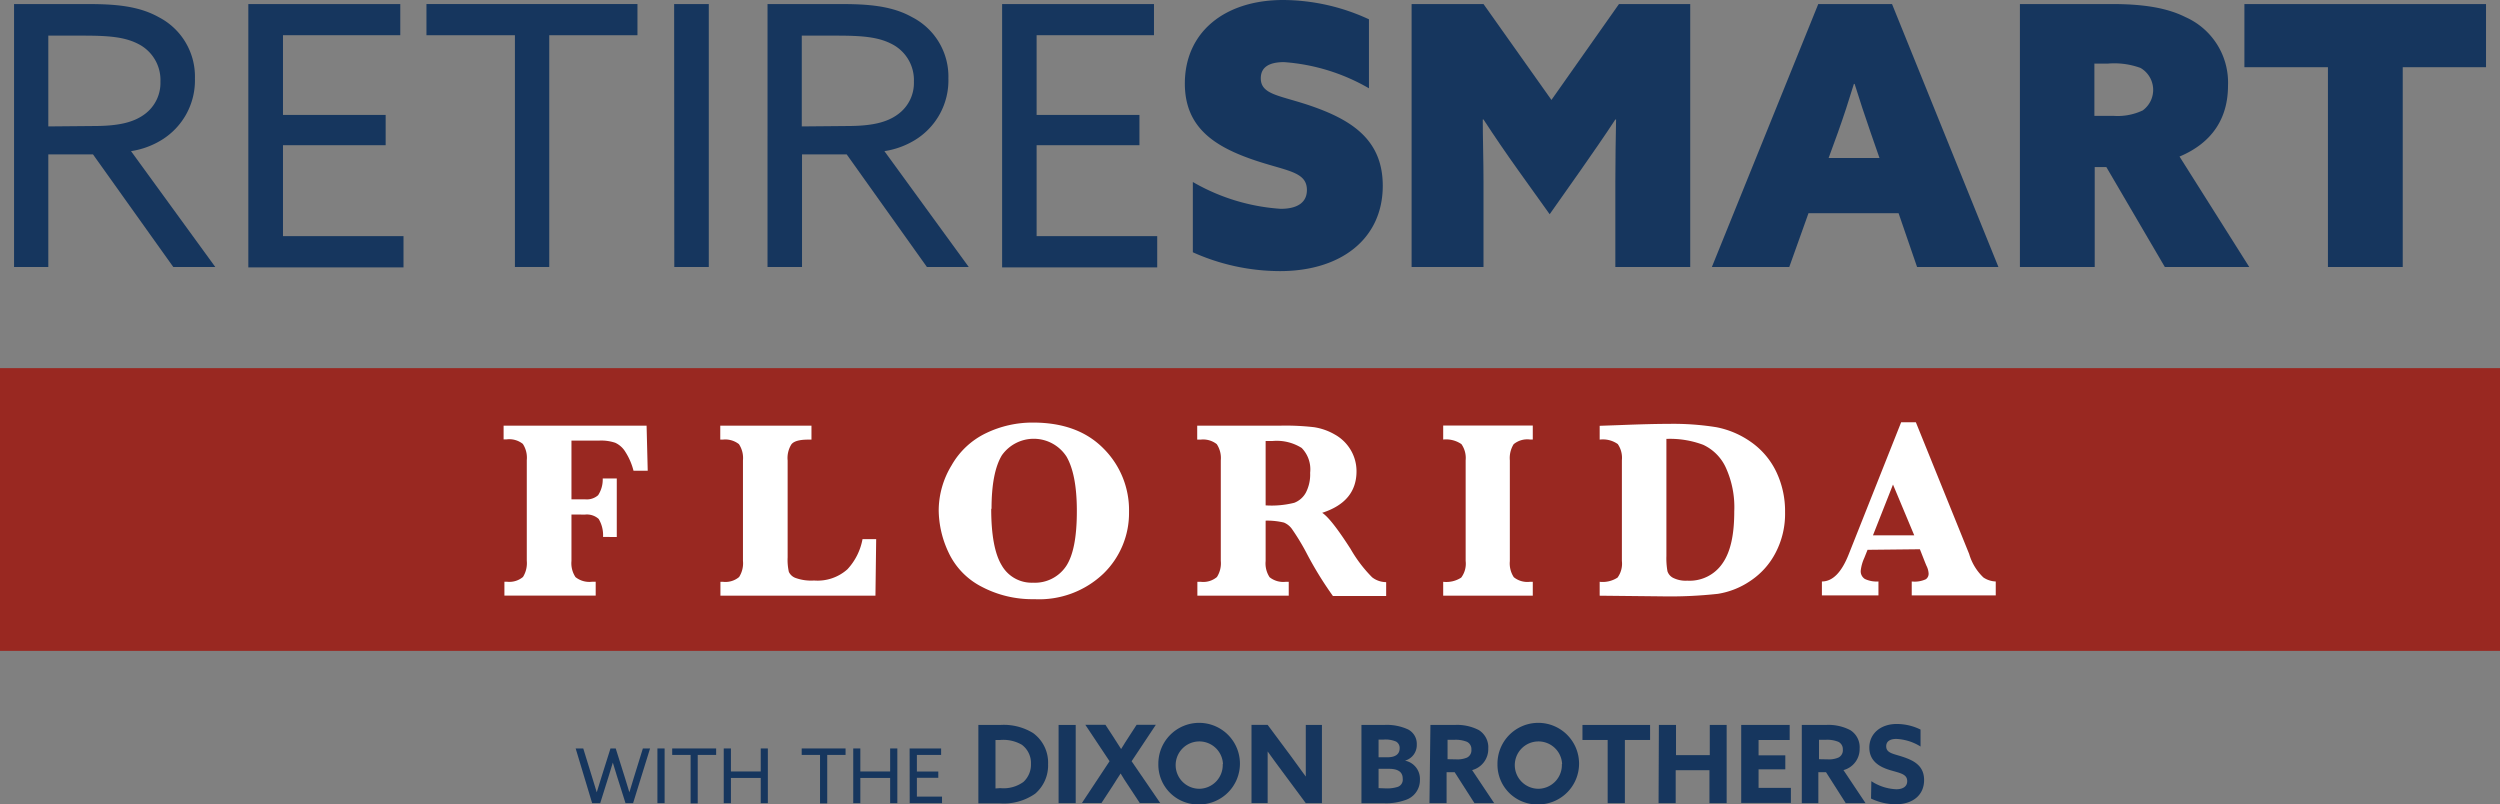 <svg xmlns="http://www.w3.org/2000/svg" id="Layer_1" data-name="Layer 1" viewBox="0 0 309.47 99.56"><rect x="0" y="0" width="309.47" height="99.56" fill="#808080" stroke="none"/><defs><style>      .cls-1 {        fill: #992821;      }      .cls-2 {        fill: #16365e;      }      .cls-3 {        fill: #fff;      }    </style></defs><rect class="cls-1" y="45.57" width="309.47" height="35"></rect><g><path class="cls-2" d="M27,126.27h8.81c3.29,0,6.43.13,9.09,1.62a8.27,8.27,0,0,1,4.49,7.59,8.65,8.65,0,0,1-4.18,7.65,10.15,10.15,0,0,1-3.73,1.35l10.43,14.34H46.71l-9.94-13.94H31.24v13.94H27Zm9.8,15.1c2.88,0,4.9-.36,6.39-1.48a4.8,4.8,0,0,0,1.93-4,5,5,0,0,0-2.65-4.63c-1.76-.94-3.82-1.08-7-1.08H31.24v11.24Z" transform="translate(-25.26 -125.77)"></path><path class="cls-2" d="M56,126.27H74.81v3.86H60.29V140H73v3.74H60.29V155H75.21v3.87H56Z" transform="translate(-25.26 -125.77)"></path><path class="cls-2" d="M89,130.13H78.05v-3.86h26.12v3.86H93.25v28.69H89Z" transform="translate(-25.26 -125.77)"></path><path class="cls-2" d="M108.71,126.27H113v32.55h-4.27Z" transform="translate(-25.26 -125.77)"></path><path class="cls-2" d="M120.27,126.27h8.81c3.28,0,6.43.13,9.08,1.62a8.26,8.26,0,0,1,4.5,7.59,8.65,8.65,0,0,1-4.18,7.65,10.19,10.19,0,0,1-3.74,1.35l10.44,14.34H140l-9.93-13.94h-5.53v13.94h-4.27Zm9.8,15.1c2.88,0,4.9-.36,6.38-1.48a4.78,4.78,0,0,0,1.94-4,5,5,0,0,0-2.66-4.63c-1.75-.94-3.82-1.08-7-1.08h-4.22v11.24Z" transform="translate(-25.26 -125.77)"></path><path class="cls-2" d="M149.31,126.27h18.8v3.86H153.58V140h12.73v3.74H153.58V155h14.93v3.87h-19.2Z" transform="translate(-25.26 -125.77)"></path><path class="cls-2" d="M172.92,148.3a25,25,0,0,0,10.88,3.32c1.89,0,3.24-.67,3.24-2.33,0-2.34-2.61-2.34-6.75-3.78-4.94-1.71-8.36-4.14-8.36-9.4,0-6.34,4.9-10.34,12.18-10.34a25.49,25.49,0,0,1,10.61,2.39v8.54a24.43,24.43,0,0,0-10.52-3.24c-1.7,0-2.87.54-2.87,2,0,2.11,2.51,2.11,6.47,3.51,5.08,1.79,8.63,4.31,8.63,9.8,0,6.56-5.17,10.56-12.72,10.56A26.42,26.42,0,0,1,172.92,157Z" transform="translate(-25.26 -125.77)"></path><path class="cls-2" d="M200,158.82V126.27h8.9l8.41,11.87,8.36-11.87h8.82v32.55h-9.27V148.21c0-2.57.05-5.4.09-7.65l-.09,0c-1.35,2.07-2.83,4.18-4.27,6.25l-3.86,5.48-3.92-5.48c-1.48-2.07-2.92-4.18-4.27-6.25l-.09,0c0,2.25.09,5.08.09,7.65v10.61Z" transform="translate(-25.26 -125.77)"></path><path class="cls-2" d="M250.34,126.27h9.13l13.17,32.55H262.57l-2.29-6.66H249.13l-2.38,6.66h-9.58Zm4.41,9.89c-.63,2.07-1.26,4-2,6.07l-1.13,3.1h6.3l-1.08-3.1c-.77-2.21-1.35-4-2-6.07Z" transform="translate(-25.26 -125.77)"></path><path class="cls-2" d="M275.3,126.27h11.37c4,0,6.88.49,9.13,1.62a8.86,8.86,0,0,1,5.26,8.49c0,4-1.93,7.06-6,8.77l8.63,13.67H293.24L286,146.45h-1.44v12.37H275.3Zm11.55,13.84a7.27,7.27,0,0,0,3.65-.67,3.14,3.14,0,0,0-.27-5.26,9.44,9.44,0,0,0-4-.54h-1.71v6.47Z" transform="translate(-25.26 -125.77)"></path><path class="cls-2" d="M313.43,134.09H303.09v-7.82H333v7.82H322.69v24.73h-9.26Z" transform="translate(-25.26 -125.77)"></path></g><g><path class="cls-2" d="M96.52,218.42h.94l1.13,3.66c.18.57.37,1.19.54,1.77h0c.17-.58.36-1.18.55-1.78l1.15-3.65h.65l1.15,3.66c.19.6.37,1.17.54,1.77h0c.17-.58.36-1.2.54-1.78l1.13-3.65h.89l-2.1,6.77h-.94l-1.09-3.45c-.17-.53-.33-1.05-.48-1.57h0c-.15.52-.31,1.05-.48,1.58l-1.08,3.44h-1Z" transform="translate(-25.26 -125.77)"></path><path class="cls-2" d="M106.64,218.42h.89v6.77h-.89Z" transform="translate(-25.26 -125.77)"></path><path class="cls-2" d="M110.75,219.22h-2.28v-.8h5.44v.8h-2.28v6h-.88Z" transform="translate(-25.26 -125.77)"></path><path class="cls-2" d="M114.85,218.42h.89v2.85h3.69v-2.85h.88v6.77h-.88v-3.12h-3.69v3.12h-.89Z" transform="translate(-25.26 -125.77)"></path><path class="cls-2" d="M126.77,219.22H124.5v-.8h5.43v.8h-2.27v6h-.89Z" transform="translate(-25.26 -125.77)"></path><path class="cls-2" d="M130.88,218.42h.88v2.85h3.69v-2.85h.89v6.77h-.89v-3.12h-3.69v3.12h-.88Z" transform="translate(-25.26 -125.77)"></path><path class="cls-2" d="M137.86,218.42h3.9v.8h-3v2.06h2.65v.77h-2.65v2.33h3.11v.81h-4Z" transform="translate(-25.26 -125.77)"></path><path class="cls-2" d="M146.37,215.51h2.71a6.94,6.94,0,0,1,4.06,1,4.52,4.52,0,0,1,1.86,3.85,4.6,4.6,0,0,1-1.6,3.66,6.75,6.75,0,0,1-4.41,1.19h-2.62Zm2.71,7.82a4.19,4.19,0,0,0,2.86-.76,2.9,2.9,0,0,0,.94-2.23,2.82,2.82,0,0,0-1.13-2.38,4.6,4.6,0,0,0-2.68-.59h-.58v6Z" transform="translate(-25.26 -125.77)"></path><path class="cls-2" d="M156.3,215.51h2.12v9.68H156.3Z" transform="translate(-25.26 -125.77)"></path><path class="cls-2" d="M162.61,220l-3-4.51h2.49l.87,1.33c.36.54.73,1.13,1.07,1.67h0c.32-.53.69-1.11,1.05-1.66l.87-1.34h2.38l-3,4.51,3.54,5.17h-2.53l-1.37-2.08c-.36-.53-.7-1.06-1-1.57h0c-.34.53-.66,1-1,1.56l-1.37,2.09h-2.42Z" transform="translate(-25.26 -125.77)"></path><path class="cls-2" d="M168.65,220.35a5.05,5.05,0,1,1,5,5A4.92,4.92,0,0,1,168.65,220.35Zm8,0a2.93,2.93,0,1,0-2.92,3.06A2.94,2.94,0,0,0,176.62,220.35Z" transform="translate(-25.26 -125.77)"></path><path class="cls-2" d="M184,221.28c-.63-.84-1.22-1.65-1.82-2.49h0c0,.92,0,1.86,0,2.79v3.6h-2v-9.68h2l2.9,3.9c.63.85,1.22,1.66,1.82,2.5h0c0-.92,0-1.86,0-2.79v-3.6h2v9.68h-2Z" transform="translate(-25.26 -125.77)"></path><path class="cls-2" d="M193.79,215.51h2.82a6.26,6.26,0,0,1,2.94.55,2,2,0,0,1,1.09,1.87,2,2,0,0,1-1.46,2v0a2.29,2.29,0,0,1,1.85,2.35,2.58,2.58,0,0,1-1.85,2.54,6.93,6.93,0,0,1-2.52.38h-2.87Zm3.24,4c.87,0,1.49-.32,1.49-1.11a.9.9,0,0,0-.46-.84,3.31,3.31,0,0,0-1.49-.24h-.66v2.19Zm-.33,3.85a4.4,4.4,0,0,0,1.6-.19.94.94,0,0,0,.6-1c0-.85-.58-1.23-1.72-1.23h-1.27v2.39Z" transform="translate(-25.26 -125.77)"></path><path class="cls-2" d="M202.33,215.51h3a5.86,5.86,0,0,1,3,.64,2.51,2.51,0,0,1,1.16,2.28,2.69,2.69,0,0,1-2,2.67l2.73,4.09h-2.44l-2.45-3.83h-1v3.83h-2.12Zm3.19,4.26a3.09,3.09,0,0,0,1.34-.22,1,1,0,0,0,.54-1,1,1,0,0,0-.54-.95,3.72,3.72,0,0,0-1.59-.25h-.82v2.4Z" transform="translate(-25.26 -125.77)"></path><path class="cls-2" d="M210.63,220.35a5.05,5.05,0,1,1,5.05,5A4.92,4.92,0,0,1,210.63,220.35Zm8,0a2.93,2.93,0,1,0-2.92,3.06A2.94,2.94,0,0,0,218.6,220.35Z" transform="translate(-25.26 -125.77)"></path><path class="cls-2" d="M224.27,217.37h-3.12v-1.86h8.37v1.86H226.4v7.82h-2.13Z" transform="translate(-25.26 -125.77)"></path><path class="cls-2" d="M230.61,215.51h2.12v3.74h4.18v-3.74H239v9.68h-2.13v-4.08h-4.18v4.08h-2.12Z" transform="translate(-25.26 -125.77)"></path><path class="cls-2" d="M240.8,215.51h6v1.86h-3.85v1.9h3.31V221h-3.31v2.3h4v1.86H240.8Z" transform="translate(-25.26 -125.77)"></path><path class="cls-2" d="M248.3,215.51h3a5.82,5.82,0,0,1,3,.64,2.49,2.49,0,0,1,1.16,2.28,2.69,2.69,0,0,1-2,2.67l2.73,4.09h-2.45l-2.44-3.83h-.95v3.83H248.3Zm3.2,4.26a3,3,0,0,0,1.33-.22,1,1,0,0,0,.55-1,1,1,0,0,0-.55-.95,3.66,3.66,0,0,0-1.59-.25h-.81v2.4Z" transform="translate(-25.26 -125.77)"></path><path class="cls-2" d="M256.91,222.47a6.07,6.07,0,0,0,3.09,1c.77,0,1.35-.31,1.35-1,0-.9-.91-1-2.16-1.38s-2.53-1.09-2.53-2.78,1.36-2.92,3.39-2.92a6.69,6.69,0,0,1,2.95.69v2.1a6.18,6.18,0,0,0-3-.94c-.73,0-1.25.27-1.25.91,0,.86.9.92,2.06,1.31,1.46.48,2.63,1.16,2.63,2.87,0,1.89-1.43,3-3.51,3a7.1,7.1,0,0,1-3.06-.71Z" transform="translate(-25.26 -125.77)"></path></g><g><path class="cls-3" d="M96,189.46v5.75a3.1,3.1,0,0,0,.5,2,2.75,2.75,0,0,0,2.07.57H99v1.72H87.7v-1.72H88a2.62,2.62,0,0,0,2-.59,3.23,3.23,0,0,0,.47-2V182.72a3.11,3.11,0,0,0-.49-2,2.69,2.69,0,0,0-2-.56h-.38v-1.7H105.3l.14,5.58h-1.76a7.85,7.85,0,0,0-1-2.32,2.87,2.87,0,0,0-1.26-1.14,5.5,5.5,0,0,0-2-.27H96v7.27h1.67a2.12,2.12,0,0,0,1.63-.51,3.55,3.55,0,0,0,.57-2.07h1.74v7.24H99.91a3.93,3.93,0,0,0-.54-2.23,2.18,2.18,0,0,0-1.7-.54Z" transform="translate(-25.26 -125.77)"></path><path class="cls-3" d="M133.72,192.51l-.09,7H114.44v-1.72h.31a2.62,2.62,0,0,0,2-.59,3.15,3.15,0,0,0,.48-2V182.75a3.1,3.1,0,0,0-.5-2,2.73,2.73,0,0,0-2-.56h-.31v-1.73h11.29v1.73h-.42c-1.06,0-1.75.19-2.06.58a3.18,3.18,0,0,0-.47,2v12a6.73,6.73,0,0,0,.15,1.79,1.46,1.46,0,0,0,.82.75,5.65,5.65,0,0,0,2.3.32,5.54,5.54,0,0,0,4.13-1.39,7.46,7.46,0,0,0,1.87-3.73Z" transform="translate(-25.26 -125.77)"></path><path class="cls-3" d="M141.46,188.92a10.8,10.8,0,0,1,1.59-5.54,9.73,9.73,0,0,1,4.29-4,13.2,13.2,0,0,1,5.8-1.3c3.71,0,6.61,1.07,8.72,3.21a10.76,10.76,0,0,1,3.16,7.86,10.44,10.44,0,0,1-3.15,7.61,11.52,11.52,0,0,1-8.57,3.18,13.42,13.42,0,0,1-6.56-1.56,9.08,9.08,0,0,1-4.06-4.22A12.47,12.47,0,0,1,141.46,188.92Zm6.5-.17q0,4.86,1.3,7a4.26,4.26,0,0,0,3.88,2.15,4.64,4.64,0,0,0,4.06-2q1.37-2,1.36-6.89,0-4.5-1.28-6.72a4.83,4.83,0,0,0-8-.16Q148,184.25,148,188.75Z" transform="translate(-25.26 -125.77)"></path><path class="cls-3" d="M181.93,190.22v5a3.11,3.11,0,0,0,.49,2,2.7,2.7,0,0,0,2,.57h.37v1.72H173.48v-1.72h.42a2.62,2.62,0,0,0,2-.59,3.15,3.15,0,0,0,.48-2V182.75a3.1,3.1,0,0,0-.5-2,2.73,2.73,0,0,0-2-.56h-.42v-1.73h8.45l1.89,0a31,31,0,0,1,4.11.19,7.27,7.27,0,0,1,2.55.89,5.24,5.24,0,0,1,2,1.93,5.14,5.14,0,0,1,.72,2.64q0,3.77-4.25,5.14c.75.48,1.93,2,3.52,4.48a16.9,16.9,0,0,0,2.66,3.5,2.83,2.83,0,0,0,1.74.6v1.72h-6.59a44.83,44.83,0,0,1-3.33-5.44,28.1,28.1,0,0,0-1.73-2.84,2.31,2.31,0,0,0-1-.81A8.76,8.76,0,0,0,181.93,190.22Zm0-1.89a11.47,11.47,0,0,0,3.54-.32,2.75,2.75,0,0,0,1.44-1.26,4.88,4.88,0,0,0,.53-2.46,3.78,3.78,0,0,0-1.05-3.07,5.81,5.81,0,0,0-3.61-.86l-.85,0Z" transform="translate(-25.26 -125.77)"></path><path class="cls-3" d="M203.91,180.18v-1.73H215v1.73h-.32a2.64,2.64,0,0,0-2.05.58,3.25,3.25,0,0,0-.47,2v12.46a3.11,3.11,0,0,0,.49,2,2.67,2.67,0,0,0,2,.57H215v1.72H203.91v-1.72a3.37,3.37,0,0,0,2.23-.52,2.87,2.87,0,0,0,.55-2.06V182.75a3,3,0,0,0-.52-2A3.35,3.35,0,0,0,203.91,180.18Z" transform="translate(-25.26 -125.77)"></path><path class="cls-3" d="M223.28,199.51v-1.72a3.38,3.38,0,0,0,2.21-.52,2.91,2.91,0,0,0,.54-2.06V182.74a3,3,0,0,0-.51-2,3.18,3.18,0,0,0-2.24-.55v-1.71l2.53-.09q3.83-.15,6-.15a33.68,33.68,0,0,1,5.9.41,11.05,11.05,0,0,1,4.31,1.84,9.52,9.52,0,0,1,3.12,3.68,11.29,11.29,0,0,1,1.09,5,10.39,10.39,0,0,1-1.16,5,9.3,9.3,0,0,1-3.11,3.49,9.87,9.87,0,0,1-4.05,1.62,54.38,54.38,0,0,1-7,.31Zm8.26-19.41v14.5a9.18,9.18,0,0,0,.13,1.88,1.4,1.4,0,0,0,.7.82,3.45,3.45,0,0,0,1.75.35,4.92,4.92,0,0,0,4.37-2.15c1-1.43,1.45-3.56,1.45-6.41a11.8,11.8,0,0,0-1.07-5.49,5.74,5.74,0,0,0-2.78-2.77A11.69,11.69,0,0,0,231.54,180.1Z" transform="translate(-25.26 -125.77)"></path><path class="cls-3" d="M256.44,193.83l-.4,1a5.11,5.11,0,0,0-.44,1.55,1.12,1.12,0,0,0,.51,1.06,3.4,3.4,0,0,0,1.68.31v1.72h-7v-1.72q2,0,3.33-3.39l6.48-16.32h1.82l6.6,16.31a6.55,6.55,0,0,0,1.77,2.91,2.92,2.92,0,0,0,1.52.49v1.72H261.91v-1.72a3.28,3.28,0,0,0,1.75-.28.83.83,0,0,0,.34-.69,2.43,2.43,0,0,0-.28-1l-.2-.49-.6-1.53Zm.67-1.79h5.11l-2.63-6.29Z" transform="translate(-25.26 -125.77)"></path></g></svg>